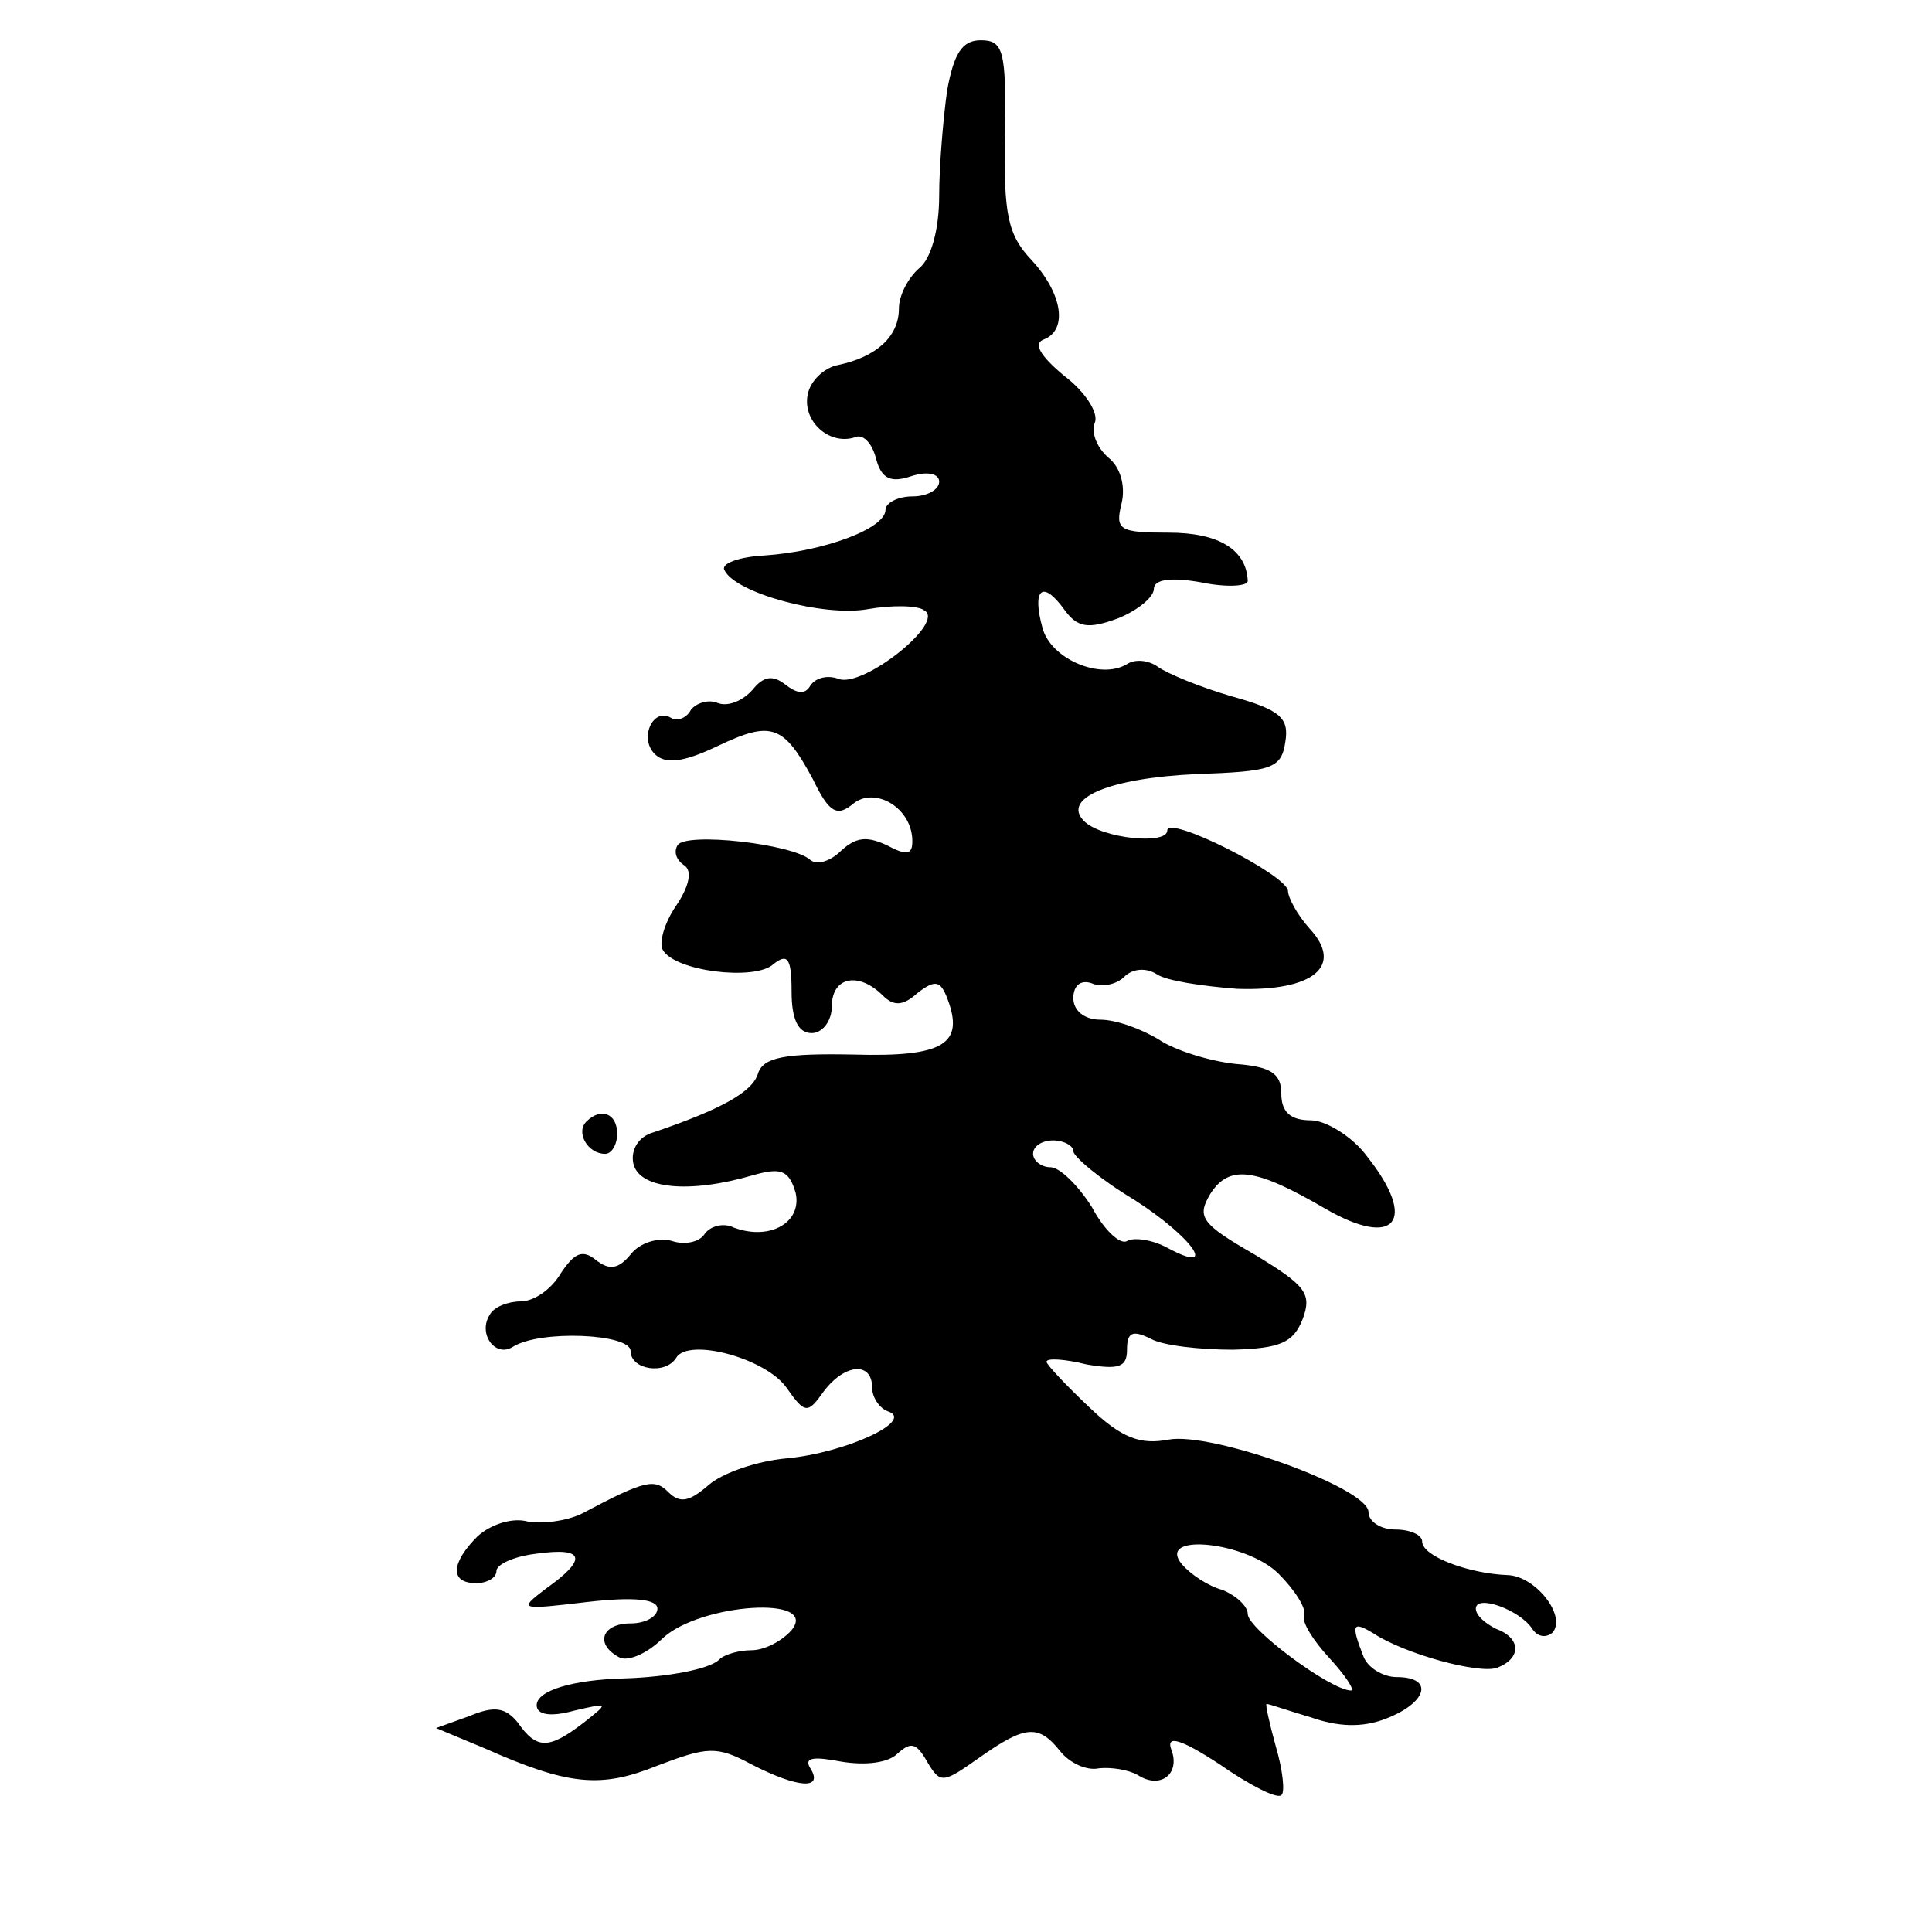 <?xml version="1.0" standalone="no"?>
<!DOCTYPE svg PUBLIC "-//W3C//DTD SVG 20010904//EN"
 "http://www.w3.org/TR/2001/REC-SVG-20010904/DTD/svg10.dtd">
<svg version="1.0" xmlns="http://www.w3.org/2000/svg"
 width="144pt" height="144pt" viewBox="0 0 144 144"
 preserveAspectRatio="xMidYMid meet">
<g transform="translate(0,144) scale(0.1,-0.1)"
fill="#000000" stroke="none">
<path d="M706 1373 c-3 -21 -6 -57 -6 -79 0 -25 -6 -47 -15 -54 -8 -7 -15 -20
-15 -30 0 -21 -17 -36 -45 -42 -11 -2 -21 -12 -23 -22 -4 -20 16 -38 35 -32 6
3 13 -4 16 -16 4 -15 11 -18 26 -13 12 4 21 2 21 -4 0 -6 -9 -11 -20 -11 -11
0 -20 -5 -20 -10 0 -14 -46 -31 -90 -34 -19 -1 -33 -6 -30 -11 8 -17 74 -35
107 -29 17 3 37 3 42 -1 16 -9 -46 -58 -64 -51 -8 3 -17 1 -21 -5 -4 -7 -10
-6 -19 1 -9 7 -16 6 -24 -4 -7 -8 -18 -13 -26 -10 -7 3 -16 0 -20 -5 -3 -6
-10 -9 -15 -6 -13 8 -24 -15 -12 -27 8 -8 22 -6 47 6 40 19 49 16 71 -25 12
-25 18 -28 30 -18 16 13 44 -3 44 -28 0 -10 -4 -11 -19 -3 -15 7 -23 6 -34 -4
-8 -8 -18 -11 -23 -7 -13 12 -93 21 -99 11 -3 -5 -1 -11 5 -15 6 -4 4 -15 -6
-30 -9 -13 -13 -28 -10 -33 9 -16 68 -23 82 -11 11 9 14 5 14 -20 0 -21 5 -31
15 -31 8 0 15 9 15 20 0 22 20 26 38 8 8 -8 15 -8 26 2 13 10 17 9 22 -4 13
-34 -2 -44 -70 -42 -51 1 -67 -2 -71 -14 -4 -14 -28 -27 -78 -44 -11 -3 -17
-13 -15 -23 4 -19 41 -23 89 -9 21 6 27 4 32 -13 5 -22 -19 -36 -46 -26 -8 4
-18 1 -22 -5 -4 -6 -15 -8 -24 -5 -10 3 -24 -1 -31 -10 -9 -11 -16 -12 -26 -4
-10 8 -16 5 -26 -10 -7 -12 -20 -21 -30 -21 -9 0 -20 -4 -23 -10 -9 -14 4 -32
17 -24 20 13 88 10 88 -3 0 -14 26 -18 34 -5 9 15 66 0 82 -22 14 -20 16 -20
28 -3 16 21 36 22 36 3 0 -8 6 -16 12 -18 20 -7 -32 -31 -76 -35 -22 -2 -48
-11 -58 -20 -14 -12 -21 -14 -30 -5 -10 10 -17 9 -64 -16 -12 -6 -31 -8 -41
-6 -11 3 -27 -2 -37 -11 -20 -20 -21 -35 -1 -35 8 0 15 4 15 9 0 5 13 11 30
13 36 5 38 -4 7 -26 -21 -16 -20 -16 31 -10 35 4 52 2 52 -5 0 -6 -9 -11 -20
-11 -21 0 -27 -15 -9 -25 6 -4 21 2 33 14 28 26 117 32 96 6 -7 -8 -20 -15
-30 -15 -9 0 -20 -3 -24 -7 -7 -7 -38 -13 -71 -14 -38 -1 -65 -9 -65 -20 0 -7
10 -9 28 -4 26 6 26 6 7 -9 -26 -20 -35 -20 -49 0 -9 11 -17 13 -36 5 l-25 -9
36 -15 c63 -28 87 -30 129 -13 37 14 44 15 70 1 35 -18 54 -19 44 -3 -5 8 2 9
23 5 18 -3 35 -1 42 6 10 9 14 8 22 -6 10 -17 12 -16 39 3 34 24 44 25 60 5 7
-9 20 -15 29 -13 9 1 22 -1 29 -5 17 -11 32 1 25 19 -4 11 7 8 36 -11 23 -16
43 -26 46 -23 3 2 1 19 -4 36 -5 18 -8 32 -7 32 2 0 16 -5 33 -10 20 -7 38 -8
56 -1 31 12 36 31 8 31 -10 0 -22 7 -25 16 -9 23 -8 26 7 17 24 -16 80 -31 93
-26 18 7 18 22 -1 29 -8 4 -15 10 -15 15 0 11 33 -1 42 -15 4 -6 10 -7 15 -3
11 12 -12 42 -33 43 -29 1 -64 14 -64 25 0 5 -9 9 -20 9 -11 0 -20 6 -20 13 0
18 -117 60 -149 54 -21 -4 -35 1 -59 24 -18 17 -32 32 -32 34 0 3 14 2 30 -2
24 -4 30 -2 30 11 0 13 4 15 18 8 9 -5 37 -8 61 -8 35 1 45 5 52 23 7 19 2 25
-36 48 -40 23 -43 28 -33 45 14 22 33 20 86 -11 52 -30 69 -9 31 39 -11 15
-31 27 -42 27 -15 0 -22 6 -22 20 0 15 -8 20 -34 22 -19 2 -45 10 -57 18 -13
8 -32 15 -44 15 -12 0 -20 7 -20 16 0 10 6 14 14 11 7 -3 18 -1 24 5 6 6 16 7
24 2 7 -5 34 -9 60 -11 57 -2 80 17 54 45 -9 10 -16 23 -16 28 -1 12 -90 57
-90 45 0 -11 -49 -6 -62 7 -17 17 19 32 83 35 57 2 64 4 67 24 3 18 -4 24 -40
34 -24 7 -48 17 -55 22 -7 5 -17 6 -23 2 -20 -12 -57 4 -63 27 -8 29 0 36 16
14 10 -14 18 -15 40 -7 15 6 27 16 27 22 0 7 12 9 35 5 19 -4 35 -3 35 1 -1
23 -21 36 -59 36 -37 0 -40 2 -35 22 3 13 -1 27 -10 34 -8 7 -13 18 -10 26 3
7 -7 23 -23 35 -18 15 -23 24 -15 27 18 7 14 34 -9 59 -18 19 -21 34 -20 94 1
62 -1 70 -18 70 -14 0 -20 -10 -25 -37z m94 -791 c0 -4 20 -21 45 -36 44 -28
64 -57 25 -36 -11 6 -25 8 -30 5 -5 -3 -17 8 -26 25 -10 16 -24 30 -31 30 -7
0 -13 5 -13 10 0 6 7 10 15 10 8 0 15 -4 15 -8z m153 -315 c12 -12 21 -26 19
-31 -2 -5 7 -19 19 -32 12 -13 19 -24 16 -24 -15 0 -77 46 -77 57 0 6 -9 14
-19 18 -11 3 -24 12 -30 19 -20 24 48 17 72 -7z"/>
<path d="M437 604 c-8 -8 1 -24 14 -24 5 0 9 7 9 15 0 15 -12 20 -23 9z"/>
</g>
</svg>
